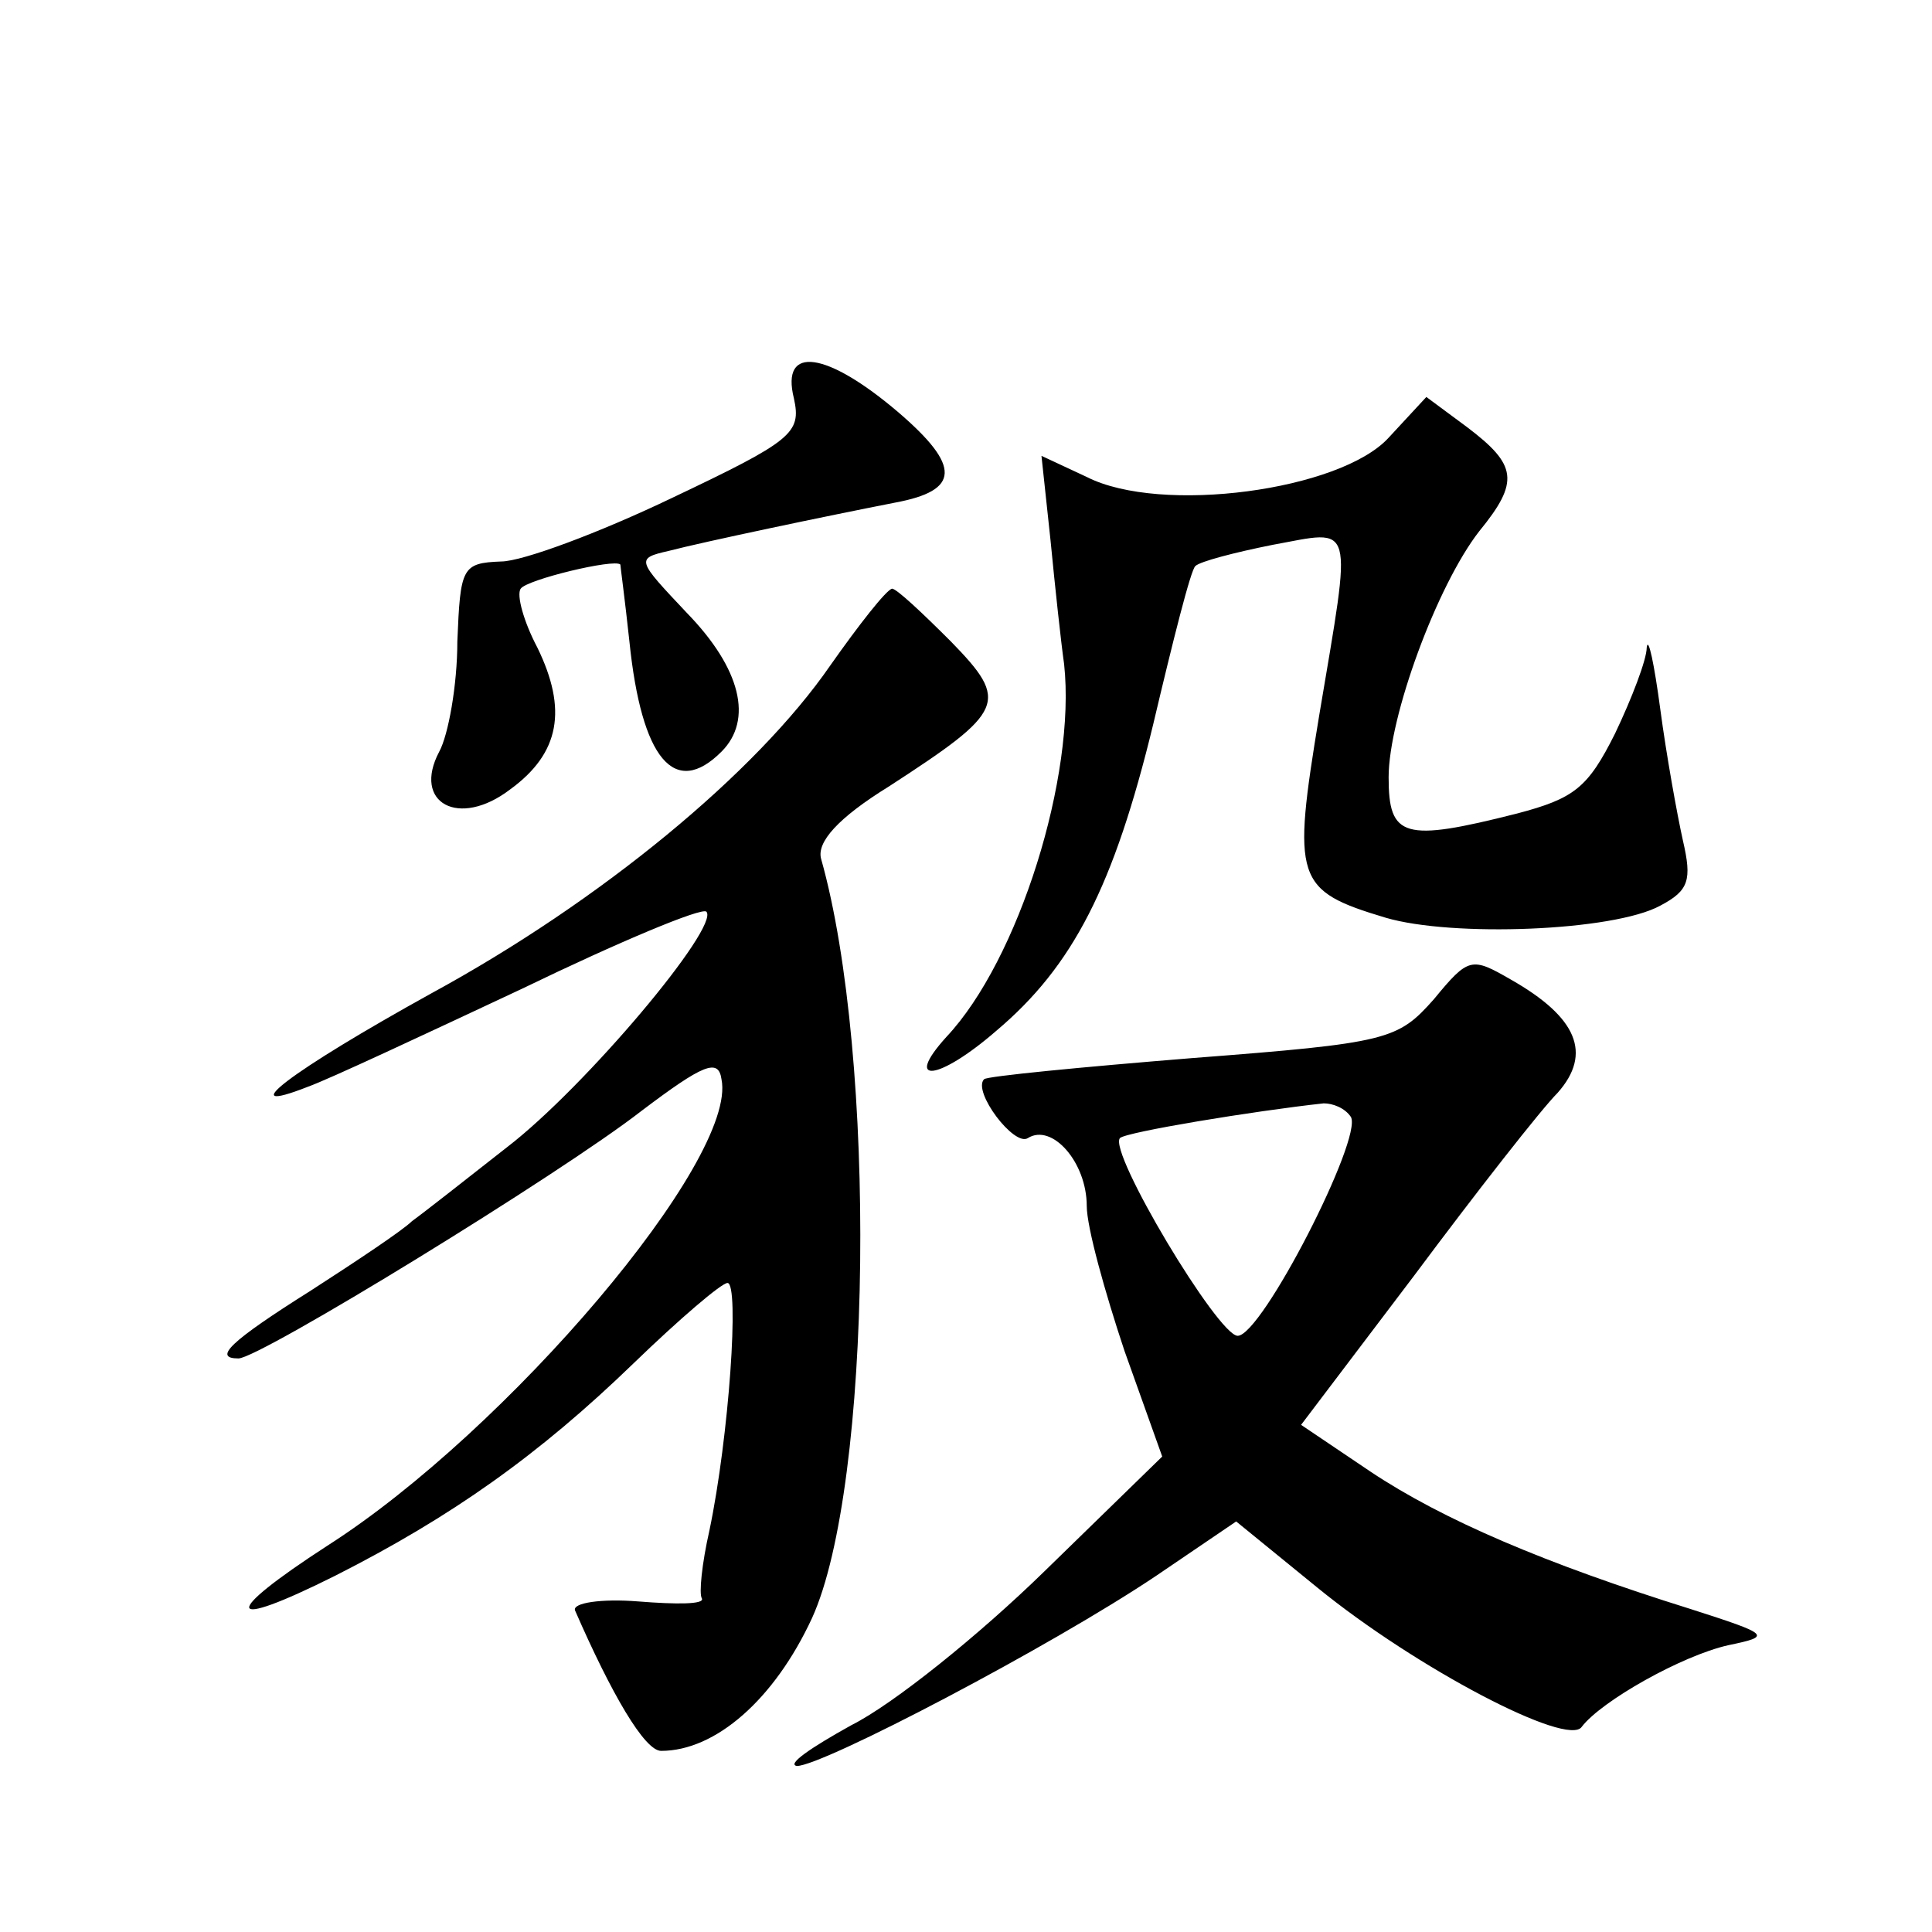 <?xml version="1.0" standalone="no"?>
<!DOCTYPE svg PUBLIC "-//W3C//DTD SVG 20010904//EN"
 "http://www.w3.org/TR/2001/REC-SVG-20010904/DTD/svg10.dtd">
<svg version="1.0" xmlns="http://www.w3.org/2000/svg"
 width="128pt" height="128pt" viewBox="0 0 128 128"
 preserveAspectRatio="xMidYMid meet">
<g transform="translate(0,128) scale(0.1,-0.1)"
fill="#0" stroke="none">
<path d="M526 1016 c5 -23 -1 -28 -81 -66 -48 -23 -99 -42 -113 -42 -26 -1 -27
-4 -29 -53 0 -29 -6 -62 -12 -73 -18 -34 13 -51 47 -25 33 24 38 53 18 94 -9 17
-14 35 -11 39 4 6 62 20 66 16 0 -1 3 -23 6 -51 8 -78 30 -104 61 -73 21 21 13
55 -23 92 -33 35 -34 36 -12 41 23 6 104 23 150 32 43 8 44 24 2 60 -47 40 -78
45 -69 9z M920 990 c-32 -35 -151 -51 -200 -26 l-30 14 6 -56 c3 -31 7 -68 9 -82
8 -74 -30 -196 -78 -247 -29 -32 -5 -29 33 4 51 43 78 96 104 203 13 55 25 103
28 105 3 3 26 9 51 14 55 10 53 18 31 -113 -18 -109 -16 -116 44 -134 44 -13 151
-9 182 8 19 10 21 17 15 43 -4 18 -11 57 -15 87 -4 30 -8 49 -9 41 0 -8 -10 -34
-21 -57 -18 -36 -27 -43 -65 -53 -75 -19 -85 -16 -85 24 0 40 32 127 60 163 27
33 25 44 -8 69 l-27 20 -25 -27z M550 839 c-49 -71 -152 -156 -264 -217 -94 -52
-133 -82 -82 -62 14 5 78 35 142 65 64 31 119 54 122 51 9 -10 -80 -116 -132 -156
-28 -22 -56 -44 -63 -49 -6 -6 -36 -26 -67 -46 -54 -34 -65 -45 -48 -45 14 0 213
122 267 164 41 31 51 35 53 21 11 -53 -142 -233 -261 -309 -71 -46 -69 -57 5 -20
77 39 135 80 198 141 30 29 58 53 62 53 8 0 1 -102 -12 -164 -5 -22 -7 -42 -5 -45
2 -4 -17 -4 -42 -2 -25 2 -44 -1 -42 -6 24 -55 46 -93 57 -93 36 0 75 34 100 88
40 88 43 372 6 503 -3 11 11 27 45 48 77 50 80 56 41 96 -19 19 -36 35 -39 35 -4
-1 -22 -24 -41 -51z M950 618 c-24 -27 -30 -29 -160 -39 -74 -6 -136 -12 -138 -14
-8 -8 20 -45 29 -39 16 10 39 -16 39 -45 0 -14 12 -57 25 -96 l25 -70 -78 -76 c-43
-42 -100 -88 -128 -102 -27 -15 -43 -26 -36 -27 17 0 168 79 238 126 l53 36 54
-44 c65 -53 166 -106 175 -92 13 17 66 47 97 54 29 6 28 7 -25 24 -96 30 -164 59
-212 91 l-46 31 75 99 c41 55 84 110 95 121 23 26 13 50 -31 75 -26 15 -28 15 -51
-13z m-55 -78 c8 -14 -59 -145 -75 -145 -13 0 -86 122 -78 131 4 4 89 18 135 23
6 0 14 -3 18 -9z"/>
</g>
</svg>
